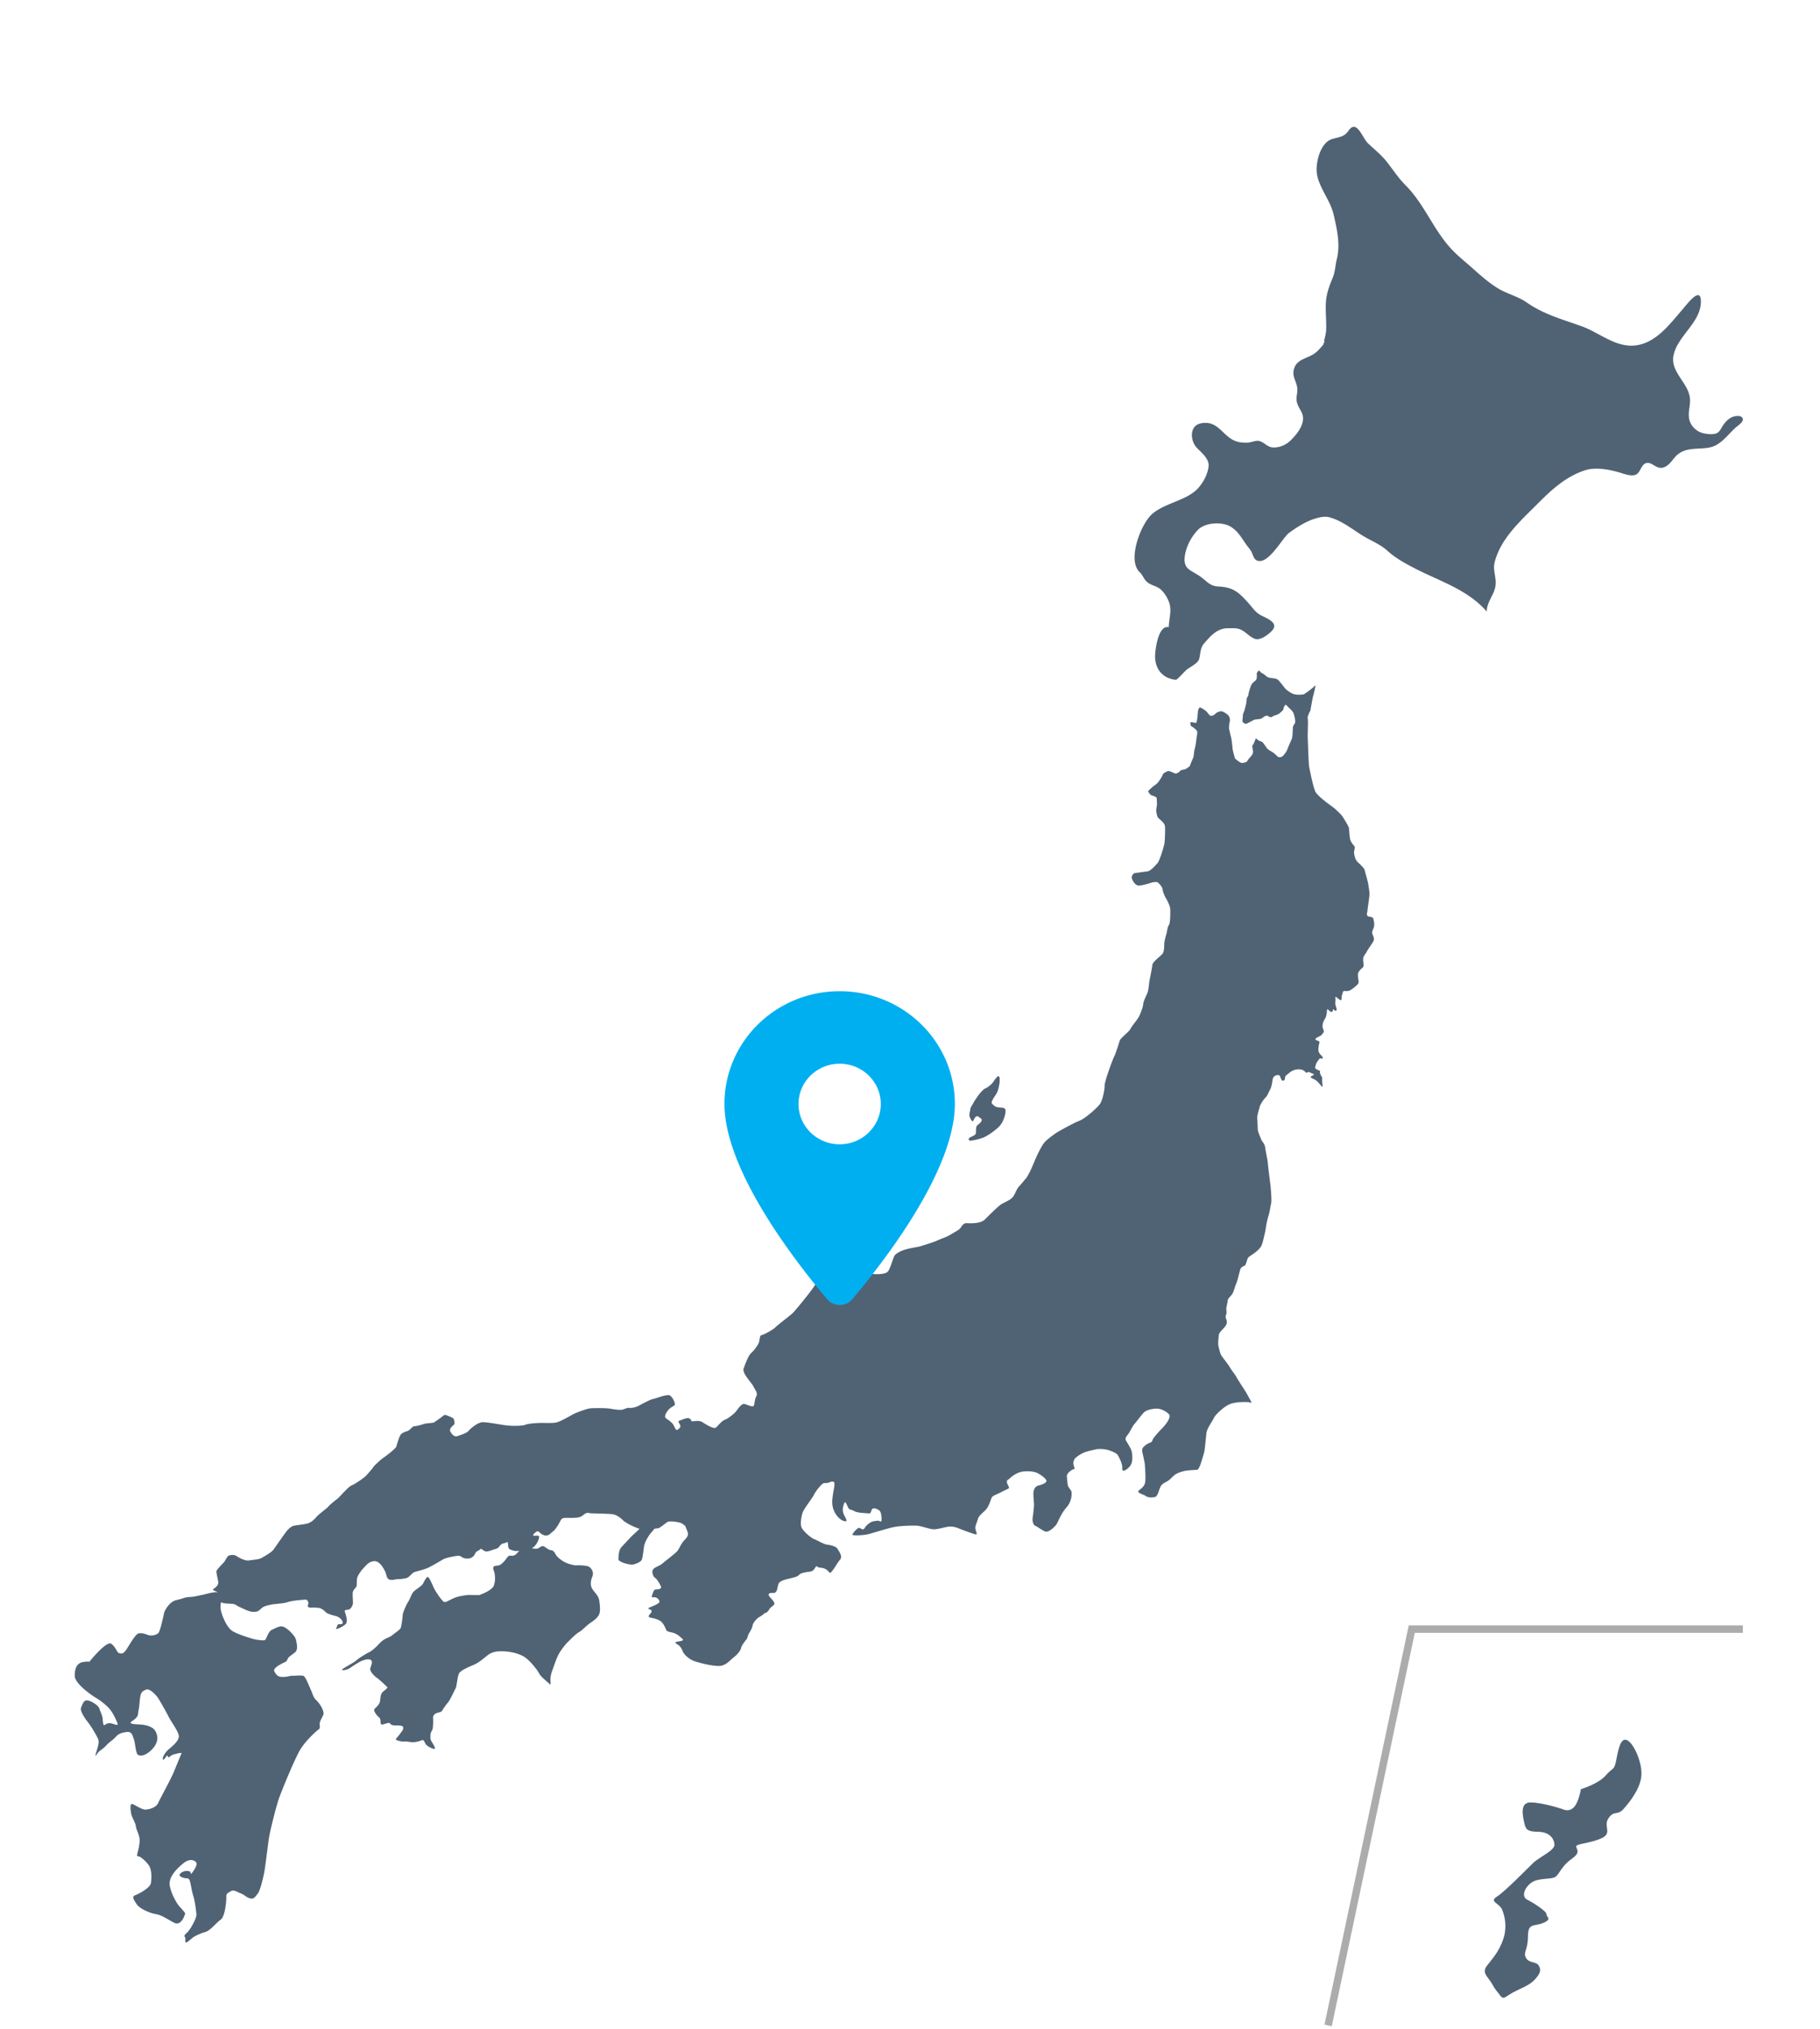 <svg xmlns="http://www.w3.org/2000/svg" version="1.1" viewBox="0 0 244 272"><defs><style>.cls-2{fill-rule:evenodd;fill:#506375}</style></defs><g><g id="_レイヤー_1" data-name="レイヤー_1"><g id="jpmap"><g id="Group-7"><path id="Okinawa" class="cls-2" d="M211.944 239.86s2.345-.696 3.328-1.842c.982-1.146 1.126-.586 1.41-2.052.284-1.465.591-3.119 1.487-2.661.896.456 2.054 3.089 1.878 4.822-.176 1.733-1.59 3.501-2.405 4.409-.815.906-1.257.106-2.005 1.231s.669 2.029-1.08 2.741c-1.749.71-3.325.642-3.238 1.082.087.441.612.759-.659 1.651-1.272.891-1.583 1.974-2.123 2.368-.54.395-2.33.084-3.286.823-.955.739-1.268 1.863-.503 2.24.764.378 2.611 1.561 2.588 1.955-.022.396.829.646-.469 1.173-1.297.528-1.999-.074-2.021 1.84-.022 1.914-.672 2.044-.272 2.813.399.769 1.352.472 1.705 1.037.354.566.229 1.015-.307 1.654-.535.638-.923.928-2.566 1.682-1.642.754-1.748 1.414-2.297.674-.549-.74-.576-.632-1.104-1.584-.529-.954-1.424-1.411-.632-2.419.792-1.009 1.607-1.914 2.154-3.51.547-1.595.238-3.076-.147-3.978-.385-.902-1.788-1.053-.693-1.746 1.094-.692 4.036-3.723 4.873-4.528.839-.805 2.914-1.646 2.839-2.48-.075-.834-.714-1.661-2.191-1.682-1.477-.022-1.654-.305-1.86-1.218-.206-.915-.617-2.742.86-2.72 1.477.022 3.787.726 4.158.863.37.138 1.004.435 1.647-.225.644-.659.929-2.414.929-2.414z"/><polyline id="Path-5" points="233.657 218.401 189.269 218.401 178.055 271.532" style="isolation:isolate" fill="none" opacity=".8" stroke="#979797"/></g><path id="Combined-Shape" class="cls-2" d="M29.648 214.793c-.011.06-.024.118-.038.173-.078.306-.052.714.052 1.122.104.408.703 2.142 1.588 2.626.885.484 2.368.917 2.758 1.019.39.102 1.368.256 1.543.115.174-.141.435-1.161.877-1.339.443-.178 1.093-.663 1.666-.382.573.28 1.483 1.198 1.588 1.708.104.51.312 1.3-.104 1.657s-.755.536-.911.739c-.156.204-.156.433-.39.561-.234.128-1.795.765-1.483 1.3.312.535.494.764 1.301.714.807-.051.755-.179 1.145-.153.39.026 1.301-.127 1.535.077.234.204.677 1.325.911 1.835.234.51.286.968.729 1.377.442.408 1.139 1.488.921 1.981-.218.492-.479.849-.479 1.18s.104.586-.13.739c-.234.153-1.77 1.504-2.524 2.804-.755 1.3-2.446 5.429-2.81 6.474-.364 1.045-1.197 4.333-1.353 5.404-.156 1.071-.495 3.925-.625 4.562-.13.637-.521 2.37-.859 2.778-.338.408-.495.765-1.015.638-.521-.128-.677-.433-1.249-.663-.572-.23-.963-.535-1.327-.306-.364.229-.651.28-.625.764.026.484-.156 2.651-.755 3.059-.598.407-1.353 1.427-2.004 1.631-.651.204-1.431.51-1.822.841-.39.331-.885.79-.911.484-.026-.306.052-.459-.052-.612-.104-.153-.13-.255.26-.586.39-.331 1.327-1.912 1.275-2.498-.052-.586-.208-1.81-.416-2.447s-.364-1.733-.442-1.937c-.078-.204-.078-.433-.495-.433s-1.015-.255-.885-.51c.13-.255.521-.433.807-.459.286-.025.651.026.651.204s.052.255.234 0c.182-.255.703-.994.546-1.3-.156-.306-.833-.688-1.77.077-.937.764-2.03 1.912-1.796 3.033.234 1.121.885 2.242 1.223 2.651.338.408.859.917.833 1.045-.026.128-.494 1.734-1.483 1.223-.989-.51-1.614-1.019-2.524-1.172-.911-.153-2.16-.816-2.446-1.249-.286-.433-.781-1.07-.286-1.249.494-.178 2.082-.994 2.16-1.682.078-.688.13-1.759-.312-2.37-.443-.612-.989-1.02-1.197-1.122-.208-.102-.416 0-.338-.331.078-.331.443-1.606.286-2.269-.156-.662-.442-1.121-.468-1.504-.026-.382-.547-1.224-.624-1.657-.078-.434-.235-1.453.182-1.3.416.153 1.249.765 1.744.739.494-.026 1.405-.255 1.691-.892.286-.637 1.691-3.161 2.108-4.18.416-1.02 1.041-2.524 1.041-2.524s-.469.026-.573.077c-.104.051-.598.102-.833.281-.234.178-.338.28-.39.204-.052-.076-.078-.331-.26-.102-.182.229-.417.637-.468.357-.052-.28.338-.918.781-1.3.442-.382 1.483-1.173 1.353-1.861-.13-.688-1.067-1.912-1.353-2.498-.286-.586-1.093-1.988-1.353-2.421-.26-.433-1.197-1.453-1.691-1.223-.494.229-.651.357-.755.918-.104.56-.13 1.453-.234 1.835-.104.382.026.662-.338 1.045-.365.382-.989.612-.625.739.364.128.729.102 1.353.153.625.052 1.275.255 1.614.561.338.306.937 1.351.026 2.498-.911 1.147-2.056 1.376-2.264.765-.208-.612-.26-1.555-.416-1.912-.156-.357-.182-1.02-.963-.918-.781.102-1.093.255-1.509.714-.416.459-.651.484-1.197 1.07-.547.586-.885.663-1.145 1.02s-.39.612-.26.077c.13-.536.521-1.402.312-1.912-.208-.51-.963-1.759-1.327-2.218-.364-.459-1.171-1.555-.963-2.039.208-.484.364-1.122 1.015-.918.651.204 1.327.714 1.431 1.071.104.357.416.918.442 1.351.026.433.099.974.232.869.132-.105.445-.334.861-.258.416.077.989.382.911.077-.078-.306-.572-1.402-1.067-1.988-.495-.586-1.327-1.198-1.848-1.504-.521-.306-2.836-1.886-2.836-2.957s.338-1.708 1.119-1.835c.781-.127.833-.025.833-.025s2.328-2.91 2.959-2.423c.632.486.736 1.175 1.048 1.251.312.076.494.127.859-.332.364-.458 1.275-2.243 1.769-2.319.495-.077.833.076 1.275.229.442.153 1.119 0 1.379-.306s.755-2.727.755-2.727.547-1.402 1.639-1.657c1.093-.254 1.093-.382 1.743-.408.651-.025 1.145-.178 1.796-.306.534-.105 1.595-.467 2.087-.283l-.013-.007c-.372-.199-.826-.328-.692-.438.134-.11.692-.484.692-.857s-.318-1.42-.239-1.619c.08-.199.781-.93.974-1.125.194-.195.461-.881.712-.936.251-.056.646-.168 1.059.112.413.28 1.156.629 1.607.554.451-.075 1.353-.125 1.725-.349.371-.224 1.274-.697 1.592-1.146.319-.448 1.168-1.669 1.46-2.068.292-.398.743-.997 1.274-1.096.531-.099 1.274-.174 1.698-.274.425-.1.849-.374 1.247-.847.398-.473 1.406-1.146 1.645-1.445.239-.299 1.035-.897 1.3-1.121.265-.224 1.406-1.57 1.831-1.719.424-.149 1.772-1.102 1.921-1.286.149-.184.892-.981.972-1.155.08-.174 1.061-1.071 1.406-1.295.345-.224 1.592-1.196 1.672-1.445.079-.249.398-1.444.663-1.694.265-.249.69-.349.929-.448.239-.1.61-.598.796-.598s.955-.174 1.274-.299c.319-.125 1.247-.124 1.406-.224.159-.1.584-.399.929-.648.345-.249.425-.448.77-.299.345.149.902.324.955.523.053.199.159.598.026.723-.133.124-.637.523-.531.822.106.299.478.871.956.722.477-.149 1.274-.398 1.539-.722.265-.324 1.22-1.122 1.857-1.146.637-.025 2.462.348 3.274.436.812.088 2.113.063 2.458-.087.345-.149 1.221-.224 1.937-.249.716-.025 1.804.075 2.362-.1.557-.174 1.805-.897 2.123-1.071.319-.174 1.858-.772 2.388-.797.531-.025 1.884-.05 2.521.05.637.099 1.353.224 1.725.124.371-.1.61-.274.902-.224.292.05.876-.099 1.221-.274.345-.175 1.592-.872 1.964-.922.372-.05 1.911-.722 2.282-.448.372.274.796 1.171.557 1.321-.239.149-.584.323-.823.622s-.61.847-.292 1.096c.318.249.318.2.743.573.425.374.504 1.195.823.946.318-.249.425-.324.318-.622-.106-.299-.425-.473.026-.623.451-.15.955-.423 1.274-.224.319.199.053.398.451.349.398-.05.902-.1 1.247.125.345.224 1.46.921 1.751.747.292-.174.769-.897 1.247-1.071.478-.175 1.247-.822 1.459-1.071.212-.249.77-1.171 1.194-1.046.425.125 1.088.449 1.221.249s.106-.847.345-1.27c.239-.423-.133-.822-.372-1.32-.239-.498-1.539-1.769-1.327-2.392.212-.623.637-1.768 1.008-2.092.372-.324.956-1.096 1.062-1.47.106-.374.053-.897.371-.947.319-.05 1.619-.797 1.831-1.047.212-.249 1.937-1.544 2.282-1.868.345-.324 2.388-2.815 2.972-3.712.117-.18.253-.443.397-.752l.283-.653s.756-1.759.965-3.079c.209-1.32-.275-1.89-.834-2.939-.559-1.05-.427-1.636-.066-2.531.362-.895 1.644-2.16 2.532-2.253.888-.093 2.005-.895 2.63-1.173.624-.278 1.94-1.204 2.992-.864 1.052.34 0 1.728-.329 2.099-.329.371-.329 1.204-.362 1.482-.033.278-1.019.432-1.315.555-.296.123-1.249 1.018-1.512 1.234-.263.216-1.019.062-1.381-.062-.362-.123-.723.494-1.019 1.173-.296.679.263.771.756 1.019.493.247 1.052-.124 1.447-.34.394-.216.296.679.296 1.296s-.033 1.327-.539 2.051c-.506.723.44 1.282.44 1.282l.702.444c.3.159.613.283.896.341.849.174 2.442.249 2.839-.224.398-.473.69-1.968.982-2.242.292-.274.796-.548 1.513-.747.716-.199 1.521-.277 1.968-.425.447-.148 1.641-.497 2.172-.746.531-.249 1.168-.424 1.698-.747.531-.324 1.088-.597 1.327-.847.239-.25.398-.747.902-.723.504.025 1.858.075 2.415-.473.557-.548 1.831-1.844 2.309-2.118s1.274-.548 1.592-1.096c.318-.548.371-.897.796-1.345.425-.448.743-.897.823-.947.08-.05.584-.995.584-.995.265-.573.637-1.495.902-2.068s.69-1.42 1.035-1.818c.345-.398 1.433-1.171 1.672-1.32.239-.15 2.23-1.27 2.972-1.544.743-.274 2.388-1.719 2.76-2.242.371-.523.663-2.018.637-2.516-.026-.498 1.115-3.587 1.3-3.911.186-.324.61-1.769.743-2.117.133-.349 1.247-1.171 1.406-1.52.159-.349.929-1.246 1.141-1.644.213-.398.584-1.395.584-1.719s.478-1.246.584-1.545c.106-.299.159-.822.212-1.27.053-.449.398-2.018.425-2.416.026-.399 1.088-1.171 1.342-1.467.253-.296.251-1.025.251-1.323s.186-1.021.292-1.37c.106-.349.133-.922.34-1.197.208-.276.19-1.917.164-2.215-.026-.299-.345-1.021-.557-1.345-.212-.324-.451-.996-.477-1.27-.027-.274-.451-.747-.637-.872-.186-.124-.769 0-.902.05s-1.008.324-1.566.374c-.557.05-.929-.722-1.008-.996-.08-.274.265-.673.345-.673s1.194-.174 1.699-.224c.504-.05 1.115-.797 1.406-1.121.292-.324.876-2.267.929-2.64.053-.374.133-2.018.053-2.391-.08-.374-.664-.822-.849-.996-.186-.174-.239-.573-.292-.822-.053-.249.053-.698.079-.922.026-.224-.026-.747-.026-.922s-.345-.274-.637-.374c-.292-.1-.319-.299-.478-.449-.159-.149.424-.548.531-.672.106-.125.531-.374.69-.548.159-.175.611-.847.69-1.096.08-.249.505-.424.69-.498.186-.075.69.199.955.299.265.1.683-.262.716-.358.033-.096.624-.128.823-.277.199-.149.458-.299.477-.392.02-.093.338-.859.438-1.084.1-.224.08-.729.179-1.084.1-.355.199-.953.219-1.196.02-.243.159-.934.14-1.177-.02-.243-.597-.654-.737-.71-.139-.056-.199-.318-.179-.504.02-.187.537.019.697.019s.159-.299.199-.467c.04-.168.1-.897.12-1.102.02-.206.199-.56.278-.523.079.037.498.262.756.467.259.205.398.523.618.645.22.121.596-.14.756-.308.159-.168.577-.299.796-.262.219.037.736.392.876.542.139.15.259.616.179.822-.08.206-.1.934-.1.934s.239 1.102.279 1.177c.04.075.179 1.196.199 1.513.02.318.259 1.028.279 1.196.02.168.418.448.677.617.259.168.458.112.676.056.219-.056.279-.093.398-.299.119-.205.498-.56.637-.822.139-.262.06-.504 0-.841s0-.318.08-.43c.08-.112.239-.467.313-.724.075-.257.344.145.463.183.119.037.457.149.557.28.099.131.418.579.518.729.099.149.537.411.736.523.199.112.557.448.677.579.12.131.418.168.637.018.219-.149.577-.635.677-.915.099-.28.537-1.27.629-1.489.092-.218.107-1.164.138-1.495.031-.331.287-.491.307-.715.02-.224-.119-.972-.258-1.252s-.577-.654-.657-.729c-.08-.075-.219-.299-.359-.319-.14-.02-.298.412-.309.565-.011.153-.268.314-.427.482-.159.168-.438.28-.657.336-.219.056-.458.224-.559.257-.101.033-.456-.145-.536-.201-.079-.056-.339.094-.438.149-.1.056-.259.243-.458.28-.199.037-.597.075-.736.093-.139.019-.458.224-.657.318-.199.093-.497.262-.577.262s-.259-.131-.394-.215c-.135-.084.016-.626 0-.877s.195-.589.254-.87c.06-.28.239-.766.239-1.196s.239-.523.239-.691.239-1.009.378-1.327c.139-.318.438-.486.617-.673.179-.187.159-.635.139-.822-.02-.187.099-.28.219-.43.12-.149.259.15.338.206s.398.224.458.28c.06.056.378.336.557.392.179.056.398.075.716.112.318.037.557.168.697.336.139.168.657.803.756.953.1.149.716.672 1.214.822.498.149 1.135.075 1.314.037.179-.037 1.274-.878 1.373-1.009.1-.131.239-.187.229-.151-.01.036-.109.618-.149.749-.04.131-.099.467-.159.617-.059.149-.378 1.98-.378 1.98s-.436.749-.354 1.041c.082.292-.025 2.11.002 2.609.027.498.106 3.388.186 3.836s.584 3.039.902 3.488c.319.448.982.971 1.354 1.27.372.299 1.115.797 1.327 1.021.212.224.663.573.902.947s.876 1.37.876 1.644.08 1.37.212 1.619c.132.249.318.498.478.672.159.175-.027.573-.027.872s.159.947.425 1.22c.265.274.928.822 1.008 1.171.079.349.425 1.52.478 1.893.053.374.132.822.159 1.171.027.349-.265 2.068-.265 2.292s-.186.548 0 .747c.186.199.584.075.716.274.133.199.265.972.106 1.345s-.266.573-.159.847c.106.274.319.598.106.972-.212.374-.716 1.046-.876 1.37-.159.324-.451.548-.477.947-.027.399.159.996-.053 1.171-.212.175-.611.523-.637.847-.027.324.053.897.08.972.026.075.026.324-.239.548-.265.224-.504.473-.929.697-.425.224-.849-.05-.929.199-.08.249-.213.697-.186.797.026.1 0 .423-.239.274-.239-.149-.658-.611-.595-.293.064.318-.042.717.011.941.053.224.292.822.053.822s-.363-.408-.394-.067c-.031.341-.376.192-.482.067-.106-.125-.318-.349-.318-.05s-.08.822-.239 1.071c-.16.249-.398.722-.345 1.121.053.398.265.598.133.747-.133.15-.239.399-.531.523-.292.125-.743.349-.477.498.266.149.531.149.451.374-.08.224-.106.498-.133.797a.935.935 0 00.266.772c.212.224.451.448.239.548-.213.1-.186-.175-.398.075-.212.249-.425.573-.452.772-.026.199-.212.349.027.548.239.199.451.125.531.299.079.175-.106-.025.053.399.159.423.265.274.239.673-.027.399.157 1.244-.068.97-.224-.273-.569-.721-.888-.896-.318-.175-.743-.299-.531-.449.213-.149.584-.249.213-.374-.372-.125-.505-.274-.69-.175-.186.1-.106.125-.319-.075-.212-.199-.451-.349-.955-.324a1.89 1.89 0 00-1.168.473c-.292.249-.531.349-.557.573-.027.224-.053.448-.239.473-.186.025-.212 0-.345-.324-.133-.324-.159-.474-.451-.424-.292.05-.478.149-.584.399-.106.249-.133 1.071-.398 1.544-.265.473-.318.772-.637 1.096-.318.324-.71.952-.779 1.298-.07.346-.361 1.069-.308 1.567.053.498.053 1.22.08 1.47.026.249.504 1.42.61 1.545.107.125.345.424.398.922.053.498.292 1.42.345 2.092.053.673.345 2.79.371 3.164.027.374.159 1.719.053 2.142-.106.423-.159.947-.292 1.42-.133.473-.138.442-.268 1.018-.13.576-.156 1.049-.289 1.572-.133.523-.292 1.42-.531 1.769-.239.349-.398.473-.77.772-.371.299-.769.499-.928.698-.159.199-.265.971-.478 1.071-.212.099-.477.174-.584.523-.106.349-.372 1.52-.531 1.869-.159.349-.292.921-.477 1.295-.186.374-.637.647-.663.972-.026.324-.159.722-.186 1.021-.027.299.079.698-.027.872-.106.174-.079.398 0 .598.08.199.212.573-.159 1.021-.371.449-.796.797-.822 1.096-.027.299-.133 1.121-.054 1.495.08.374.265 1.071.372 1.246.106.175 1.008 1.32 1.167 1.619.159.299.69.947.902 1.345.212.398 1.194 1.868 1.353 2.167.159.299.557.996.584 1.071.027.075.106.224-.159.125-.265-.1-1.327-.075-1.937.025-.61.1-.876.224-1.274.473-.398.249-1.433 1.121-1.645 1.619-.212.498-.903 1.295-.982 2.067-.08.773-.213 2.267-.319 2.591-.106.324-.583 2.217-.902 2.242-.318.024-1.301.074-1.645.149-.345.075-1.008.249-1.38.548-.372.299-.663.673-1.035.872-.371.199-.716.348-.902.772-.186.424-.345 1.196-.663 1.296-.319.099-.955.125-1.247-.1-.292-.224-1.299-.447-.981-.734.318-.287.796-.561.875-1.159.08-.598-.026-2.068-.053-2.391-.027-.324-.319-1.519-.345-1.719-.027-.199 0-.399.159-.573.159-.174.504-.449.77-.548.265-.1.372-.124.451-.398.08-.274.583-.797.769-1.022.186-.224.531-.548.77-.822.239-.274 1.035-1.246.637-1.644-.398-.398-1.088-.748-1.698-.723s-1.327.199-1.645.523c-.318.324-.955 1.196-1.221 1.495-.266.299-.53.847-.716 1.171-.186.324-.663.723-.477 1.046.186.324.637 1.046.743 1.345.106.299.292 1.52-.159 2.092-.451.573-1.114.947-1.061.324.053-.623-.478-1.569-.637-1.818-.159-.249-1.115-.623-1.539-.697-.425-.075-1.088-.1-1.46 0-.371.099-1.194.249-1.645.473-.451.224-1.061.647-1.141.847-.08.2-.186.424-.106.722.079.299.212.648.053.598-.159-.05-.976.529-.952.912.024.383.077.956.13 1.23.053.274.451.697.478.822.026.125.186 1.196-.663 2.167-.849.972-1.115 2.018-1.433 2.391-.318.374-1.008.996-1.433.822-.425-.174-1.036-.648-1.301-.747-.265-.1-.437-.609-.364-1.102.072-.493.205-1.514.179-1.888-.027-.374-.08-.946-.08-1.37s.212-.947.663-1.046c.451-.1 1.088-.349 1.088-.623s-.77-.847-1.247-1.071c-.478-.225-1.512-.299-2.202-.125s-1.274.673-1.486.872c-.212.2-.451.2-.345.598s.451.648.106.797c-.345.149-.956.473-1.327.647-.372.175-.77.299-.876.598-.106.299-.345 1.046-.663 1.445-.318.399-1.035.872-1.141 1.32-.106.448-.425.996-.345 1.345.08.349.318.797.053.747-.265-.049-1.247-.398-1.884-.647-.637-.249-1.167-.523-2.016-.349-.849.174-1.38.349-1.884.299-.504-.05-1.593-.448-2.15-.473-.557-.025-2.15 0-3.105.199-.955.2-2.866.822-3.397.947-.531.125-2.256.274-2.097 0 .159-.274.716-.946.955-.847.239.1.477.374.69 0 .213-.374.796-.847 1.221-.897.425-.05.584-.125.796 0 .212.124.265-.05.239-.399-.027-.349-.053-.897-.372-1.096-.318-.2-.77-.374-.929-.075-.159.299-.08.573-.478.523-.398-.05-1.433-.05-1.857-.299-.425-.249-.664-.149-.823-.448-.159-.299-.398-.997-.531-.648s-.292.772-.159 1.27c.133.499.637 1.122.372 1.171-.265.049-.929-.2-1.433-1.071-.504-.872-.425-1.595-.345-2.242.079-.648.239-1.296.239-1.594s0-.373-.239-.399c-.239-.025-.242.046-.585.148-.344.101-.529-.023-.742.126-.212.149-.451.449-.584.598-.133.15-.478.623-.61.922-.133.299-1.247 1.744-1.459 2.242-.212.498-.398 1.644-.186 2.117.212.473 1.221 1.371 1.672 1.545.451.174 1.3.697 1.751.747.451.05 1.221.249 1.38.548.159.299.743.997.372 1.445-.371.449-.531.773-.769 1.121s-.546.769-.644.659c-.099-.111-.364-.435-.629-.534-.265-.1-.425-.149-.69-.149s-.398-.324-.557-.1c-.159.224-.265.548-.717.623-.451.075-.61.075-.902.149-.292.075-.531.175-.664.349s-.663.299-1.168.424c-.504.124-1.353.299-1.513.697-.159.398-.159.748-.265.947-.106.199-.213.324-.504.299-.292-.025-.664.05-.557.324.106.274.876.872.743 1.171-.133.299-.504.399-.637.648s-.257.341-.341.444c-.084.103-.243.029-.429.228s-.584.374-.823.573c-.239.2-.637.648-.69 1.022-.053.373-.398.872-.531 1.121s-.106.498-.319.747c-.212.249-.663.872-.663 1.046s-.292.747-.955 1.271c-.664.523-1.141 1.22-2.123 1.196-.982-.026-2.362-.374-3.131-.623-.77-.249-1.486-.922-1.645-1.37-.159-.448-.451-.747-.584-.822s-.584-.349-.239-.423c.345-.075 1.11-.124.807-.386-.303-.262-.568-.561-1.072-.76-.504-.199-.982-.149-1.115-.448-.133-.299-.398-1.022-.902-1.271-.504-.249-.849-.298-1.088-.348-.239-.05-.478-.124-.292-.374.186-.249.424-.424.292-.623-.133-.199-.696-.197-.255-.385.441-.188 1.37-.537 1.343-.786-.027-.249-.212-.473-.531-.573-.318-.099-.584.15-.478-.224.106-.374.282-.822.446-.834.164-.013.854-.013.775-.337-.08-.323-.584-1.121-.823-1.245-.239-.125-.478-.822-.239-1.121.239-.299.876-.473 1.194-.747.318-.274 1.71-1.34 1.983-1.629.273-.289.565-1.036.857-1.36.292-.324.664-.673.637-1.021-.027-.349-.292-.772-.292-.897s-.424-.523-.849-.623c-.425-.1-1.354-.249-1.645-.05-.292.199-1.008.822-1.247.822-.072 0-.244.03-.47.065-.233.328-.556.618-.803 1.029-.264.438-.41.713-.527 1.097-.117.384-.205 1.865-.41 2.112-.205.247-.645.439-1.084.549-.44.11-1.993-.329-1.993-.686s.029-1.234.381-1.618c.352-.384 1.378-1.481 1.378-1.481s.85-.768 1.055-.987l.009-.009c-.788-.244-1.847-.804-2.151-1.09-.319-.299-.849-.797-1.513-.872-.663-.075-2.76-.1-2.946-.125-.186-.025-.345-.124-.663.05-.319.174-.451.498-1.247.548-.796.05-1.088 0-1.486.025-.398.025-.504.2-.637.473-.133.274-.637 1.121-.929 1.32-.292.199-.637.747-1.247.523-.61-.224-.663-.622-.929-.498-.265.124-.69.548-.425.573.265.025.69-.1.716.149.025.231-.337 1.228-.979 1.514.285.078.56.112.777.048.354-.104.531-.519 1.012-.182.48.338.582.39.835.416.253.026.455.312.581.571.126.259.632.701 1.088.961.455.26 1.315.52 1.745.493.43-.026 1.416.026 1.669.208.253.182.657.675.405 1.298-.253.623-.304 1.22.051 1.739.354.519.809.857.885 1.532.076.675.228 1.48-.152 2.025-.379.545-.986.831-1.416 1.194-.43.364-.759.727-1.163.961-.405.233-1.037.882-1.467 1.298-.43.415-1.113 1.324-1.391 1.947s-.531 1.401-.708 1.869c-.177.467-.253.883-.253 1.168s.07.898-.066.722c-.136-.177-1.199-.982-1.426-1.423-.228-.441-1.012-1.505-1.821-2.129-.809-.623-2.124-.856-2.959-.883-.835-.026-1.517 0-2.276.623-.759.623-1.164.934-1.695 1.168-.531.233-1.796.727-2.023 1.194-.228.467-.278 1.713-.481 2.051-.202.337-.658 1.428-1.012 1.843-.354.416-.708.987-.809 1.142-.101.156-.777.2-.97.424-.193.225-.218.276-.193.692.025.415-.025 1.22-.101 1.376-.076.156-.253.389-.253.727s-.051.545.152.857c.202.311.644 1.041.335.988-.309-.053-.891-.339-1.093-.598-.202-.26-.249-.666-.517-.579-.267.086-.52.215-1.051.267-.531.052-.759-.104-1.264-.078-.506.026-1.34-.182-1.189-.364.152-.181.961-1.142.961-1.324v-.182s.152-.312-.86-.286c-1.012.026-.733-.311-1.037-.337-.303-.026-.94.337-1.064.168-.124-.168.012-.693-.246-.898-.258-.205-.865-.88-.612-1.165.253-.286.683-.571.733-1.116.051-.545.101-.856.278-1.064.177-.208.801-.617.691-.724-.11-.107-1.02-.99-1.399-1.249-.379-.26-1.012-.908-.885-1.298.127-.389.455-1.09-.126-1.168-.582-.078-1.265.285-1.593.493-.329.208-.657.416-1.037.675-.379.26-1.366.415-.936.104.43-.312 1.543-.882 1.846-1.168.303-.286 1.416-.96 1.669-1.064.253-.104.683-.467.986-.753.304-.286.455-.519.86-.831.405-.311.986-.441 1.34-.753.354-.311.965-.677 1.064-.923.099-.246.259-1.417.268-1.727.009-.31.489-1.427.742-1.79.253-.364.427-1.086.77-1.399.343-.314 1-.678 1.203-1.015.202-.337.531-1.168.784-.805.253.363.531 1.064.733 1.479.203.415 1.098 1.746 1.346 1.768.248.023.222-.003.703-.236.481-.234.809-.415 1.467-.545.657-.13 1.012-.156 1.163-.156s1.315.026 1.315.026 1.766-.572 2.008-1.324c.242-.753.116-1.323.091-1.583-.025-.26-.455-.908.076-1.013.531-.104.531.026 1.037-.441.506-.467.632-.987 1.012-.935.379.052.607 0 .961-.415a5.27 5.27 0 01.209-.232c-.282.033-.529.039-.696-.007-.451-.124-.717-.175-.77-.523-.053-.348-.026-.772-.212-.623-.186.15-.531.1-.77.324s-.265.473-.77.598-1.088.473-1.486.224c-.398-.249-.372-.349-.584-.15-.212.2-.483.209-.573.428-.09.219-.356.792-1.125.767-.77-.025-.743-.399-1.194-.374-.451.025-1.645.274-1.964.449-.318.174-1.459.872-2.043 1.146-.584.274-1.725.523-1.937.623-.212.099-.637.647-.929.747-.292.099-.876.174-1.247.174s-.504.149-1.008.075c-.504-.075-.456-.695-.679-1.132-.223-.437-.727-1.409-1.47-1.359-.743.05-1.141.647-1.433.947-.292.299-.716.896-.823 1.27-.106.374 0 1.071-.159 1.27-.159.199-.425.423-.451.772-.027.349.053 1.22.027 1.445-.027.224-.266.698-.531.773-.265.075-.637.024-.557.274.079.249.292.897.265 1.196-.027.299.027.399-.451.723-.478.323-1.141.548-.982.349.159-.2.106-.573.398-.573s.504.05.478-.274c-.027-.324-.504-.722-.929-.822-.425-.1-1.009-.274-1.221-.423-.212-.149-.557-.622-1.115-.673-.557-.05-.849-.025-1.061-.025s-.451-.149-.319-.349c.133-.199.027-.747-.371-.722-.398.025-1.751.124-2.309.323-.557.2-1.778.249-2.149.324-.371.075-.994.182-1.333.452-.339.27-.445.544-1.108.544s-1.274-.398-1.831-.623c-.557-.224-.504-.449-1.274-.473-.567-.018-1.048-.05-1.262-.205zM204.643 40.525c.36.25.718.475 1.076.681 2.028 1.166 4.061 1.713 6.379 2.552 2.385.863 4.591 2.941 7.316 2.531 2.711-.408 4.541-2.954 6.17-4.83.554-.637 2.361-3.082 2.444-1.181.127 2.904-3.157 4.708-3.67 7.402-.415 2.178 1.915 3.58 2.194 5.615.127.922-.26 1.873-.107 2.79.15.904.864 1.7 1.785 1.96.491.138 1.293.239 1.787.082.581-.186.701-.722 1.02-1.162.348-.478.762-.923 1.356-1.11.386-.121 1.19-.202 1.261.341.055.417-.682.878-.945 1.11-1.062.939-1.951 2.341-3.449 2.669-1.471.322-2.961-.069-4.245.879-.619.457-.959 1.234-1.614 1.636-1.228.756-1.752-.565-2.629-.424-.64.102-.802 1.009-1.221 1.407-.583.554-1.787.059-2.43-.128-1.401-.407-3.207-.757-4.623-.297-2.558.829-4.486 2.607-6.312 4.441-2.3 2.311-5.005 4.683-5.811 7.912-.268 1.072.296 2.081.115 3.179-.199 1.212-1.184 2.16-1.163 3.41-2.63-3.01-6.343-4.06-9.823-5.881-1.22-.639-2.46-1.321-3.51-2.28-.757-.692-1.698-1.131-2.604-1.613-1.725-.917-3.209-2.327-5.137-2.86-.62-.171-1.23-.036-1.836.139-1.295.374-2.488 1.142-3.557 1.914-.959.692-2.82 4.392-4.358 3.728-.42-.181-.522-.759-.702-1.115-.205-.401-.504-.699-.759-1.069-.613-.888-1.141-1.836-2.136-2.39-1.132-.63-3.309-.514-4.249.422-.918.914-1.634 2.281-1.808 3.537-.262 1.891.872 1.879 2.175 2.846.86.637 1.214 1.213 2.334 1.261 2.015.087 2.775.83 4.055 2.264.645.722.901 1.25 1.836 1.698.95.455 2.221 1.04 1.211 2.044-.447.445-1.495 1.27-2.224 1.005-.672-.244-1.112-.801-1.716-1.143-.617-.348-1.182-.264-1.867-.272-1.462-.018-2.363 1.037-3.232 2.046-.544.63-.455 1.362-.664 2.108-.145.516-1.194 1.052-1.608 1.355-.237.173-1.345 1.42-1.496 1.405-1.748-.168-2.741-1.39-2.793-3.014-.028-.883.401-4.398 1.829-4.04.02-1.091.413-2.123.09-3.207-.184-.62-.721-1.519-1.245-1.923-.536-.412-1.244-.49-1.758-.933-.422-.366-.576-.939-.987-1.323-1.709-1.6.164-6.516 1.72-7.829 1.76-1.486 4.677-1.783 6.159-3.468.682-.777 1.236-1.831 1.36-2.847.13-1.059-.958-1.856-1.611-2.564-.848-.923-.985-2.922.58-3.235 2.358-.471 2.875 1.771 4.75 2.414.442.152.941.181 1.405.182.473.002 1.093-.288 1.51-.253.74.064 1.191.828 1.946.885.927.07 1.848-.357 2.477-.993.69-.697 1.435-1.593 1.582-2.575.166-1.106-.522-1.486-.782-2.438-.191-.693.123-1.324.027-2.016-.124-.875-.685-1.46-.455-2.407.258-1.061 1.074-1.333 1.995-1.74 1.008-.445 1.226-.792 1.914-1.546.078-.086.078-.259.123-.323.045-.065.112-.054.112-.054s-.123-.171-.058-.344c.068-.172.235-.978.247-1.237.057-1.295-.118-2.592-.022-3.886.083-1.108.461-2.134.891-3.156.357-.848.344-1.648.558-2.51.502-2.025.023-4.071-.441-6.056-.474-2.027-2.247-3.86-2.263-5.96-.009-1.343.599-3.69 2.136-4.12.885-.247 1.591-.286 2.125-1.077 1.114-1.656 1.863.942 2.623 1.664.913.868 1.838 1.585 2.61 2.588.797 1.035 1.522 2.127 2.45 3.061 2.47 2.481 3.648 5.795 6.017 8.412.882.974 1.908 1.769 2.853 2.611 1.092.973 2.23 2 3.491 2.769 1.214.741 2.656 1.066 3.827 1.878zM132.06 145.936c.276-.099.829-.523.994-.748.166-.224.635-.947.801-.922.166.025.193.374.166.748-.028.374-.166 1.071-.359 1.47-.193.399-.926 1.239-.642 1.504.284.265.421.415.836.465.414.05.857 0 .939.324.083.324-.165 1.645-.967 2.367-.801.723-1.409 1.071-1.851 1.296-.442.224-1.658.499-1.906.474-.249-.025-.331-.299.11-.498.442-.2.663-.274.663-.673s0-.773.249-.947c.249-.174.746-.623.414-.847-.331-.224-.442-.449-.718-.199-.276.249-.276.701-.456.537-.18-.164-.401-.612-.373-.861.028-.249.111-.573.139-.797.027-.224.276-.499.387-.748.11-.249.718-1.096.718-1.096s.58-.748.856-.847z"/></g><g id="pin"><path d="M112.569 132.884c-8.539 0-15.445 6.762-15.445 15.122 0 9.009 9.752 21.43 13.768 26.162a2.22 2.22 0 003.376 0c3.994-4.731 13.746-17.153 13.746-26.162 0-8.36-6.906-15.122-15.445-15.122zm0 20.523c-3.045 0-5.516-2.42-5.516-5.401s2.471-5.401 5.516-5.401 5.516 2.42 5.516 5.401-2.471 5.401-5.516 5.401z" fill-rule="evenodd" fill="#00aff0"/></g></g></g></svg>
